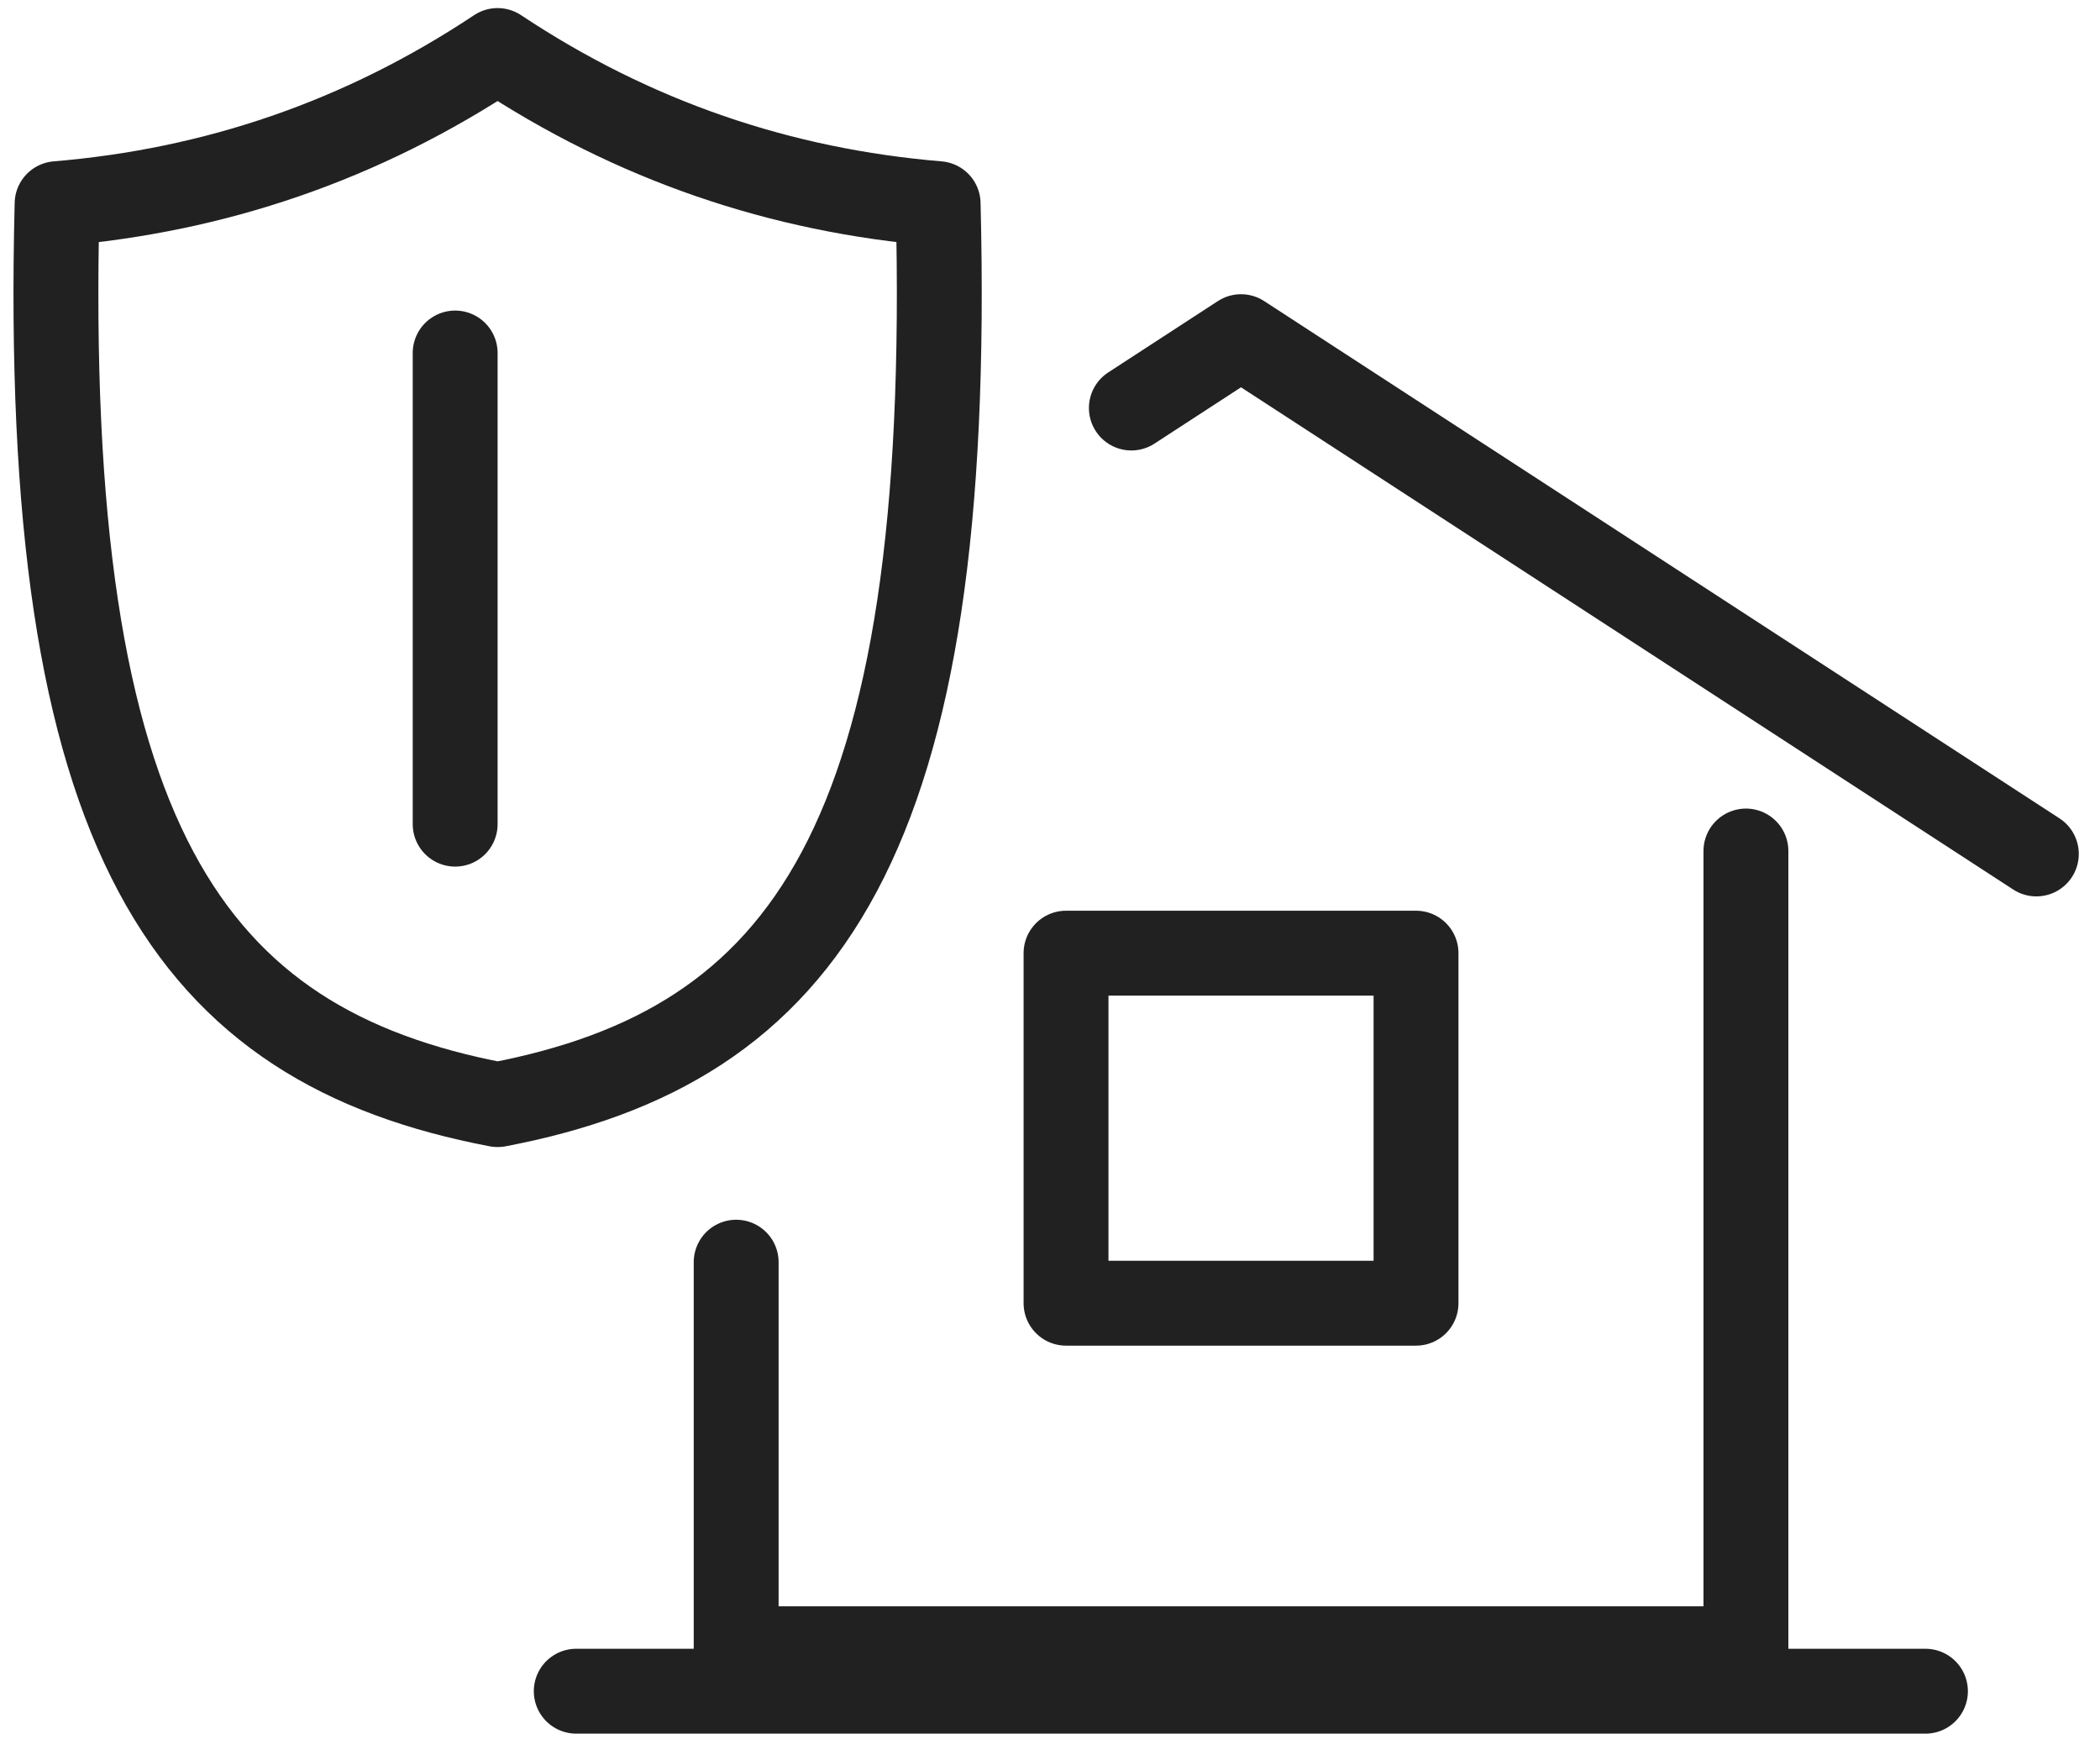 <svg width="74" height="62" viewBox="0 0 74 62" fill="none" xmlns="http://www.w3.org/2000/svg">
<path d="M61.523 29.985V58.092H25.941V44.472" stroke="#212121" stroke-width="2.991" stroke-linecap="round" stroke-linejoin="round"/>
<path d="M39.867 14.376L43.731 11.862L71.757 30.088" stroke="#212121" stroke-width="2.991" stroke-linecap="round" stroke-linejoin="round"/>
<rect x="37.565" y="33.584" width="12.333" height="12.333" stroke="#212121" stroke-width="2.991" stroke-linecap="round" stroke-linejoin="round"/>
<line x1="67.849" y1="59.588" x2="20.306" y2="59.588" stroke="#212121" stroke-width="2.991" stroke-linecap="round" stroke-linejoin="round"/>
<line x1="16.039" y1="29.038" x2="16.039" y2="12.438" stroke="#212121" stroke-width="2.991" stroke-linecap="round" stroke-linejoin="round"/>
<path d="M33.058 7.176C27.514 6.715 22.325 4.965 17.534 1.78C12.744 4.965 7.557 6.715 2.012 7.176C1.447 29.699 6.699 36.85 17.529 38.919H17.541C28.37 36.85 33.623 29.698 33.058 7.176Z" stroke="#212121" stroke-width="2.991" stroke-linecap="round" stroke-linejoin="round"/>
</svg>
